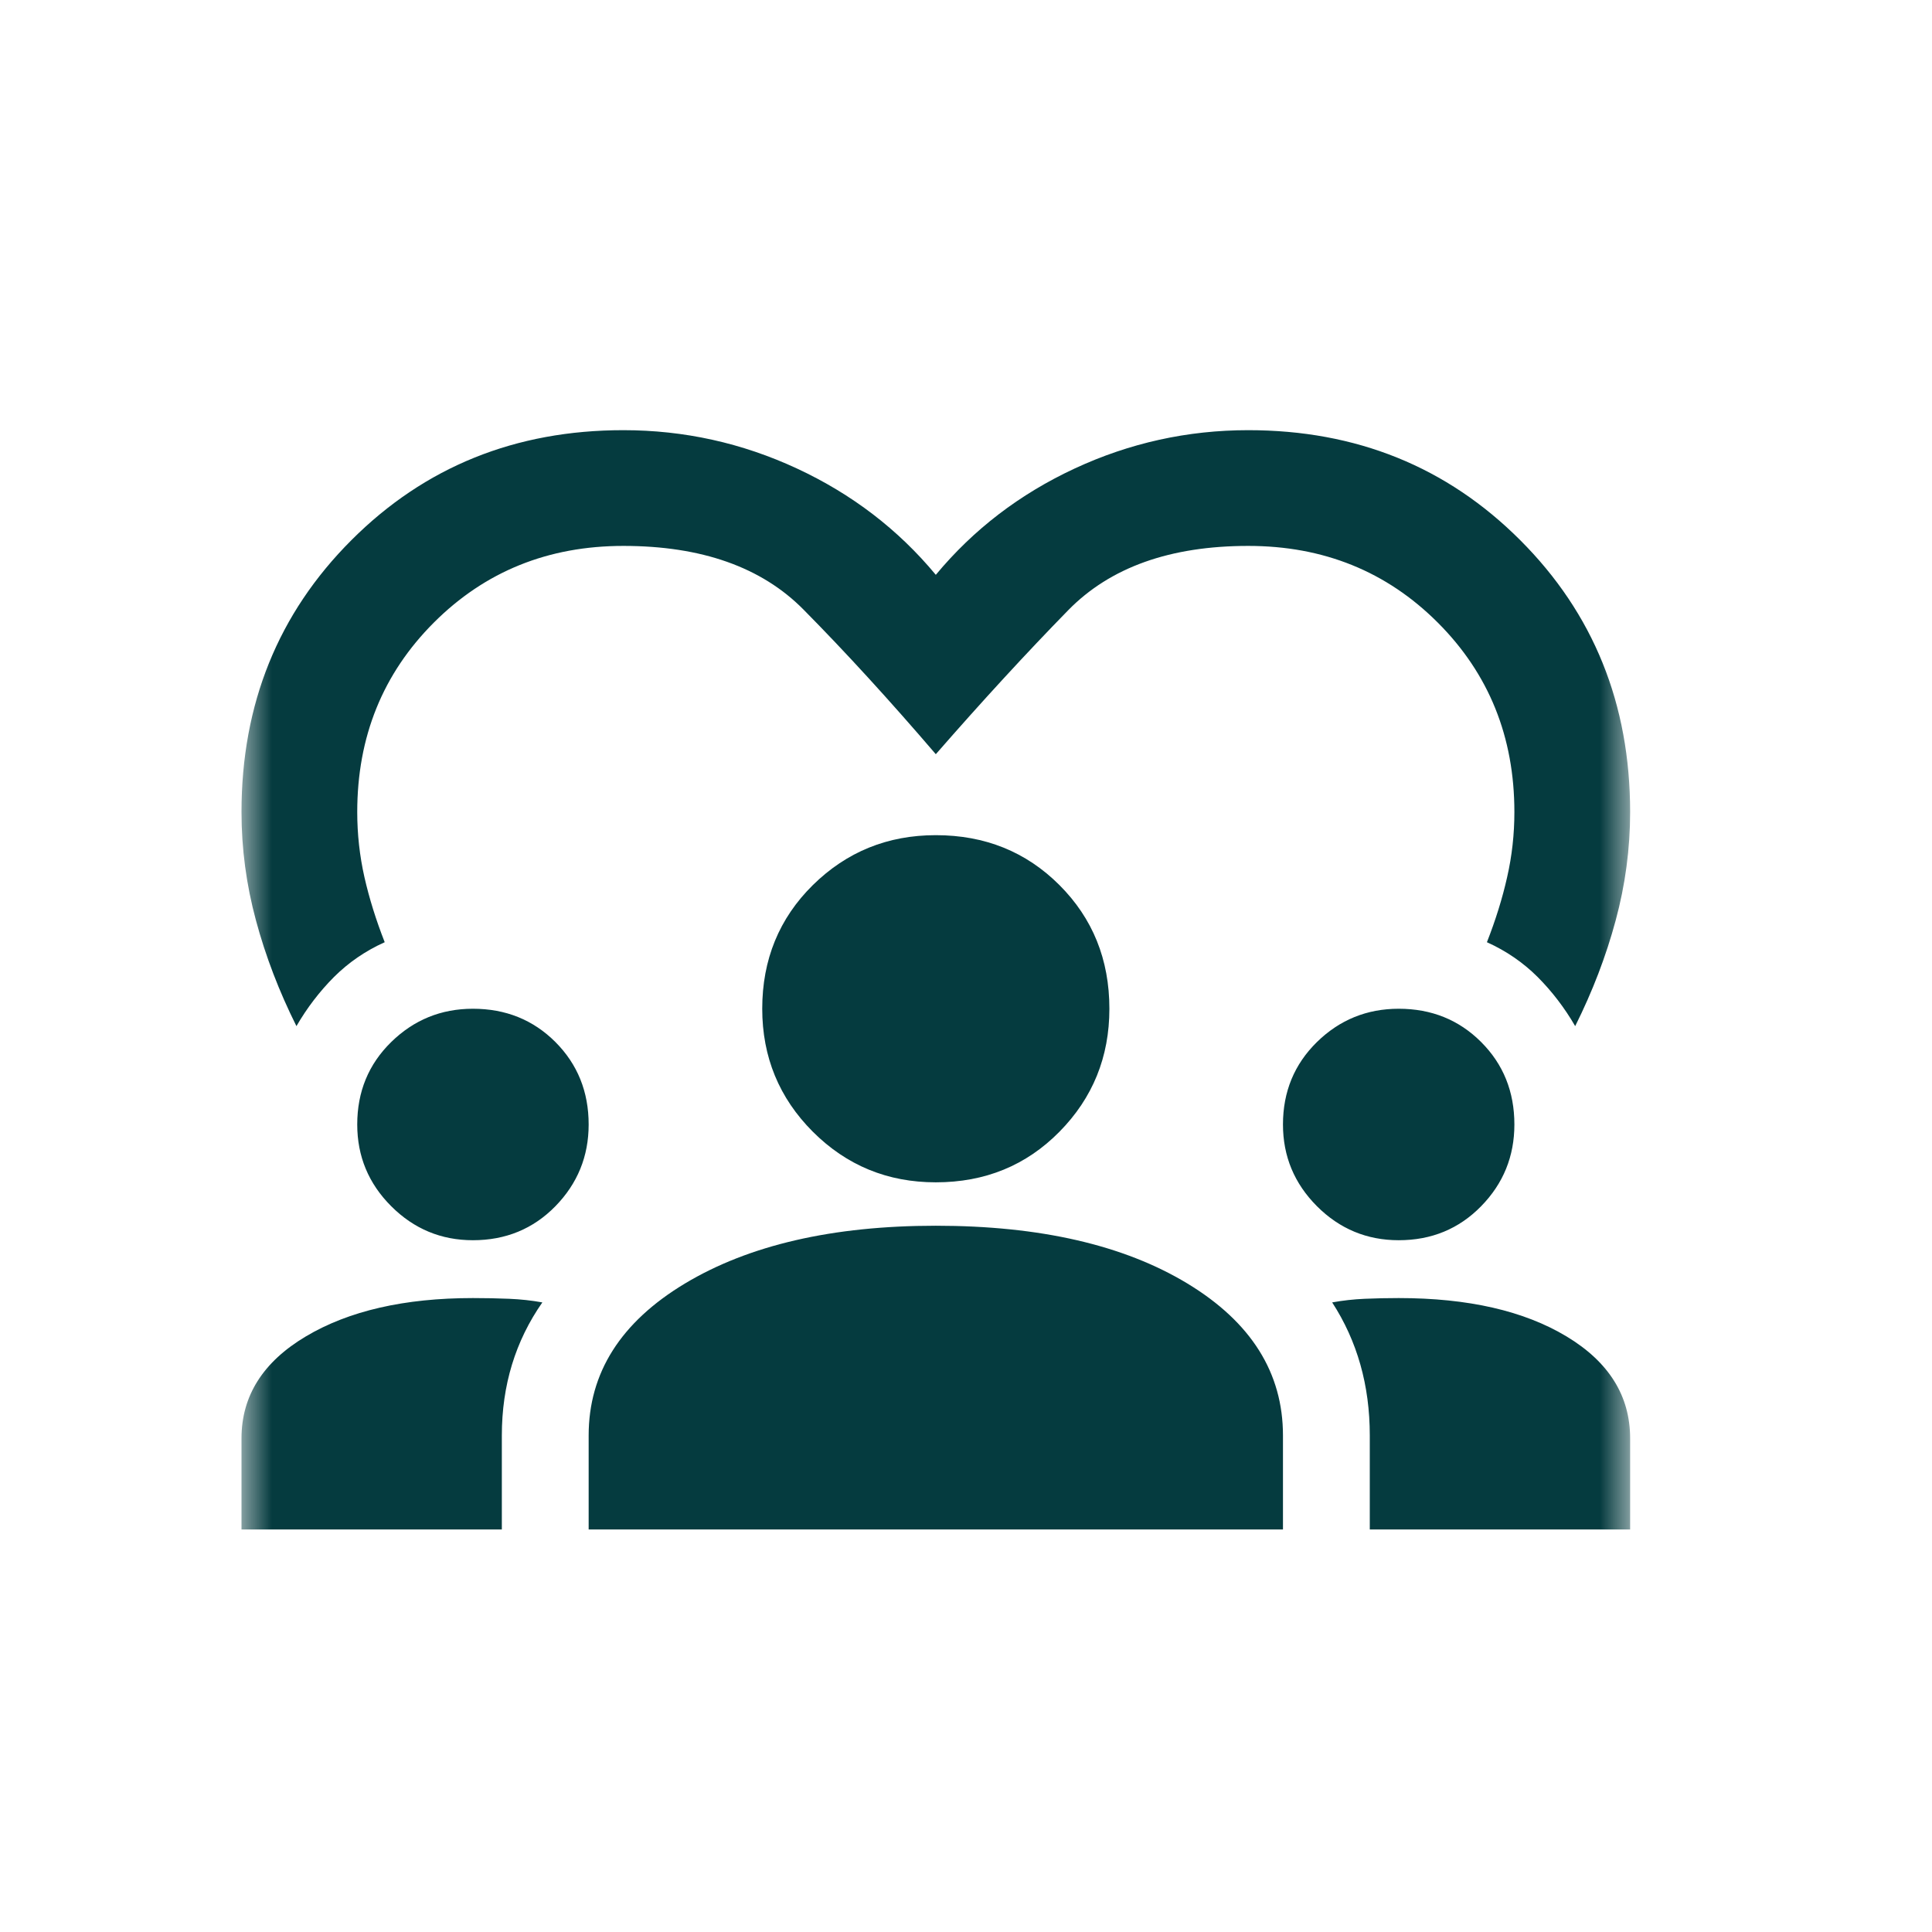 <svg width="32" height="32" viewBox="0 0 32 32" fill="none" xmlns="http://www.w3.org/2000/svg">
<mask id="mask0_2_1845" style="mask-type:alpha" maskUnits="userSpaceOnUse" x="4" y="4" width="23" height="24">
<rect x="4" y="4.25" width="23" height="23" fill="#D9D9D9"/>
</mask>
<g mask="url(#mask0_2_1845)">
<path d="M4.91 16.996C4.623 16.421 4.399 15.838 4.24 15.247C4.08 14.656 4 14.057 4 13.45C4 11.661 4.607 10.16 5.821 8.946C7.035 7.732 8.536 7.125 10.325 7.125C11.331 7.125 12.29 7.337 13.2 7.76C14.11 8.183 14.877 8.77 15.5 9.521C16.123 8.77 16.89 8.183 17.8 7.76C18.71 7.337 19.669 7.125 20.675 7.125C22.464 7.125 23.965 7.732 25.179 8.946C26.393 10.16 27 11.661 27 13.45C27 14.057 26.92 14.656 26.76 15.247C26.601 15.838 26.377 16.421 26.09 16.996C25.914 16.692 25.706 16.421 25.467 16.181C25.227 15.942 24.948 15.75 24.628 15.606C24.772 15.239 24.884 14.88 24.963 14.528C25.043 14.177 25.083 13.817 25.083 13.45C25.083 12.204 24.66 11.158 23.814 10.312C22.967 9.465 21.921 9.042 20.675 9.042C19.381 9.042 18.387 9.397 17.692 10.108C16.997 10.819 16.267 11.613 15.5 12.492C14.733 11.597 14.003 10.799 13.308 10.096C12.613 9.393 11.619 9.042 10.325 9.042C9.079 9.042 8.033 9.465 7.186 10.312C6.34 11.158 5.917 12.204 5.917 13.45C5.917 13.817 5.957 14.177 6.036 14.528C6.116 14.88 6.228 15.239 6.372 15.606C6.052 15.75 5.773 15.942 5.533 16.181C5.294 16.421 5.086 16.692 4.91 16.996ZM4 25.333V23.824C4 23.121 4.355 22.558 5.066 22.135C5.777 21.712 6.699 21.5 7.833 21.5C8.041 21.5 8.241 21.504 8.432 21.512C8.624 21.52 8.808 21.54 8.983 21.572C8.76 21.891 8.592 22.235 8.48 22.602C8.368 22.969 8.312 23.361 8.312 23.776V25.333H4ZM9.75 25.333V23.776C9.75 22.738 10.281 21.899 11.343 21.26C12.405 20.622 13.791 20.302 15.5 20.302C17.225 20.302 18.615 20.622 19.669 21.26C20.723 21.899 21.25 22.738 21.25 23.776V25.333H9.75ZM22.688 25.333V23.776C22.688 23.361 22.636 22.969 22.532 22.602C22.428 22.235 22.272 21.891 22.065 21.572C22.24 21.54 22.42 21.52 22.604 21.512C22.787 21.504 22.975 21.5 23.167 21.5C24.317 21.5 25.243 21.712 25.946 22.135C26.649 22.558 27 23.121 27 23.824V25.333H22.688ZM7.833 20.542C7.306 20.542 6.855 20.354 6.48 19.979C6.104 19.603 5.917 19.152 5.917 18.625C5.917 18.082 6.104 17.627 6.48 17.259C6.855 16.892 7.306 16.708 7.833 16.708C8.376 16.708 8.832 16.892 9.199 17.259C9.566 17.627 9.75 18.082 9.75 18.625C9.75 19.152 9.566 19.603 9.199 19.979C8.832 20.354 8.376 20.542 7.833 20.542ZM23.167 20.542C22.64 20.542 22.188 20.354 21.813 19.979C21.438 19.603 21.25 19.152 21.25 18.625C21.25 18.082 21.438 17.627 21.813 17.259C22.188 16.892 22.64 16.708 23.167 16.708C23.71 16.708 24.165 16.892 24.532 17.259C24.9 17.627 25.083 18.082 25.083 18.625C25.083 19.152 24.9 19.603 24.532 19.979C24.165 20.354 23.71 20.542 23.167 20.542ZM15.5 19.583C14.701 19.583 14.023 19.304 13.463 18.745C12.905 18.186 12.625 17.507 12.625 16.708C12.625 15.894 12.905 15.211 13.463 14.66C14.023 14.109 14.701 13.833 15.5 13.833C16.315 13.833 16.997 14.109 17.548 14.66C18.099 15.211 18.375 15.894 18.375 16.708C18.375 17.507 18.099 18.186 17.548 18.745C16.997 19.304 16.315 19.583 15.5 19.583Z" fill="#053B3F"/>
</g>
</svg>
